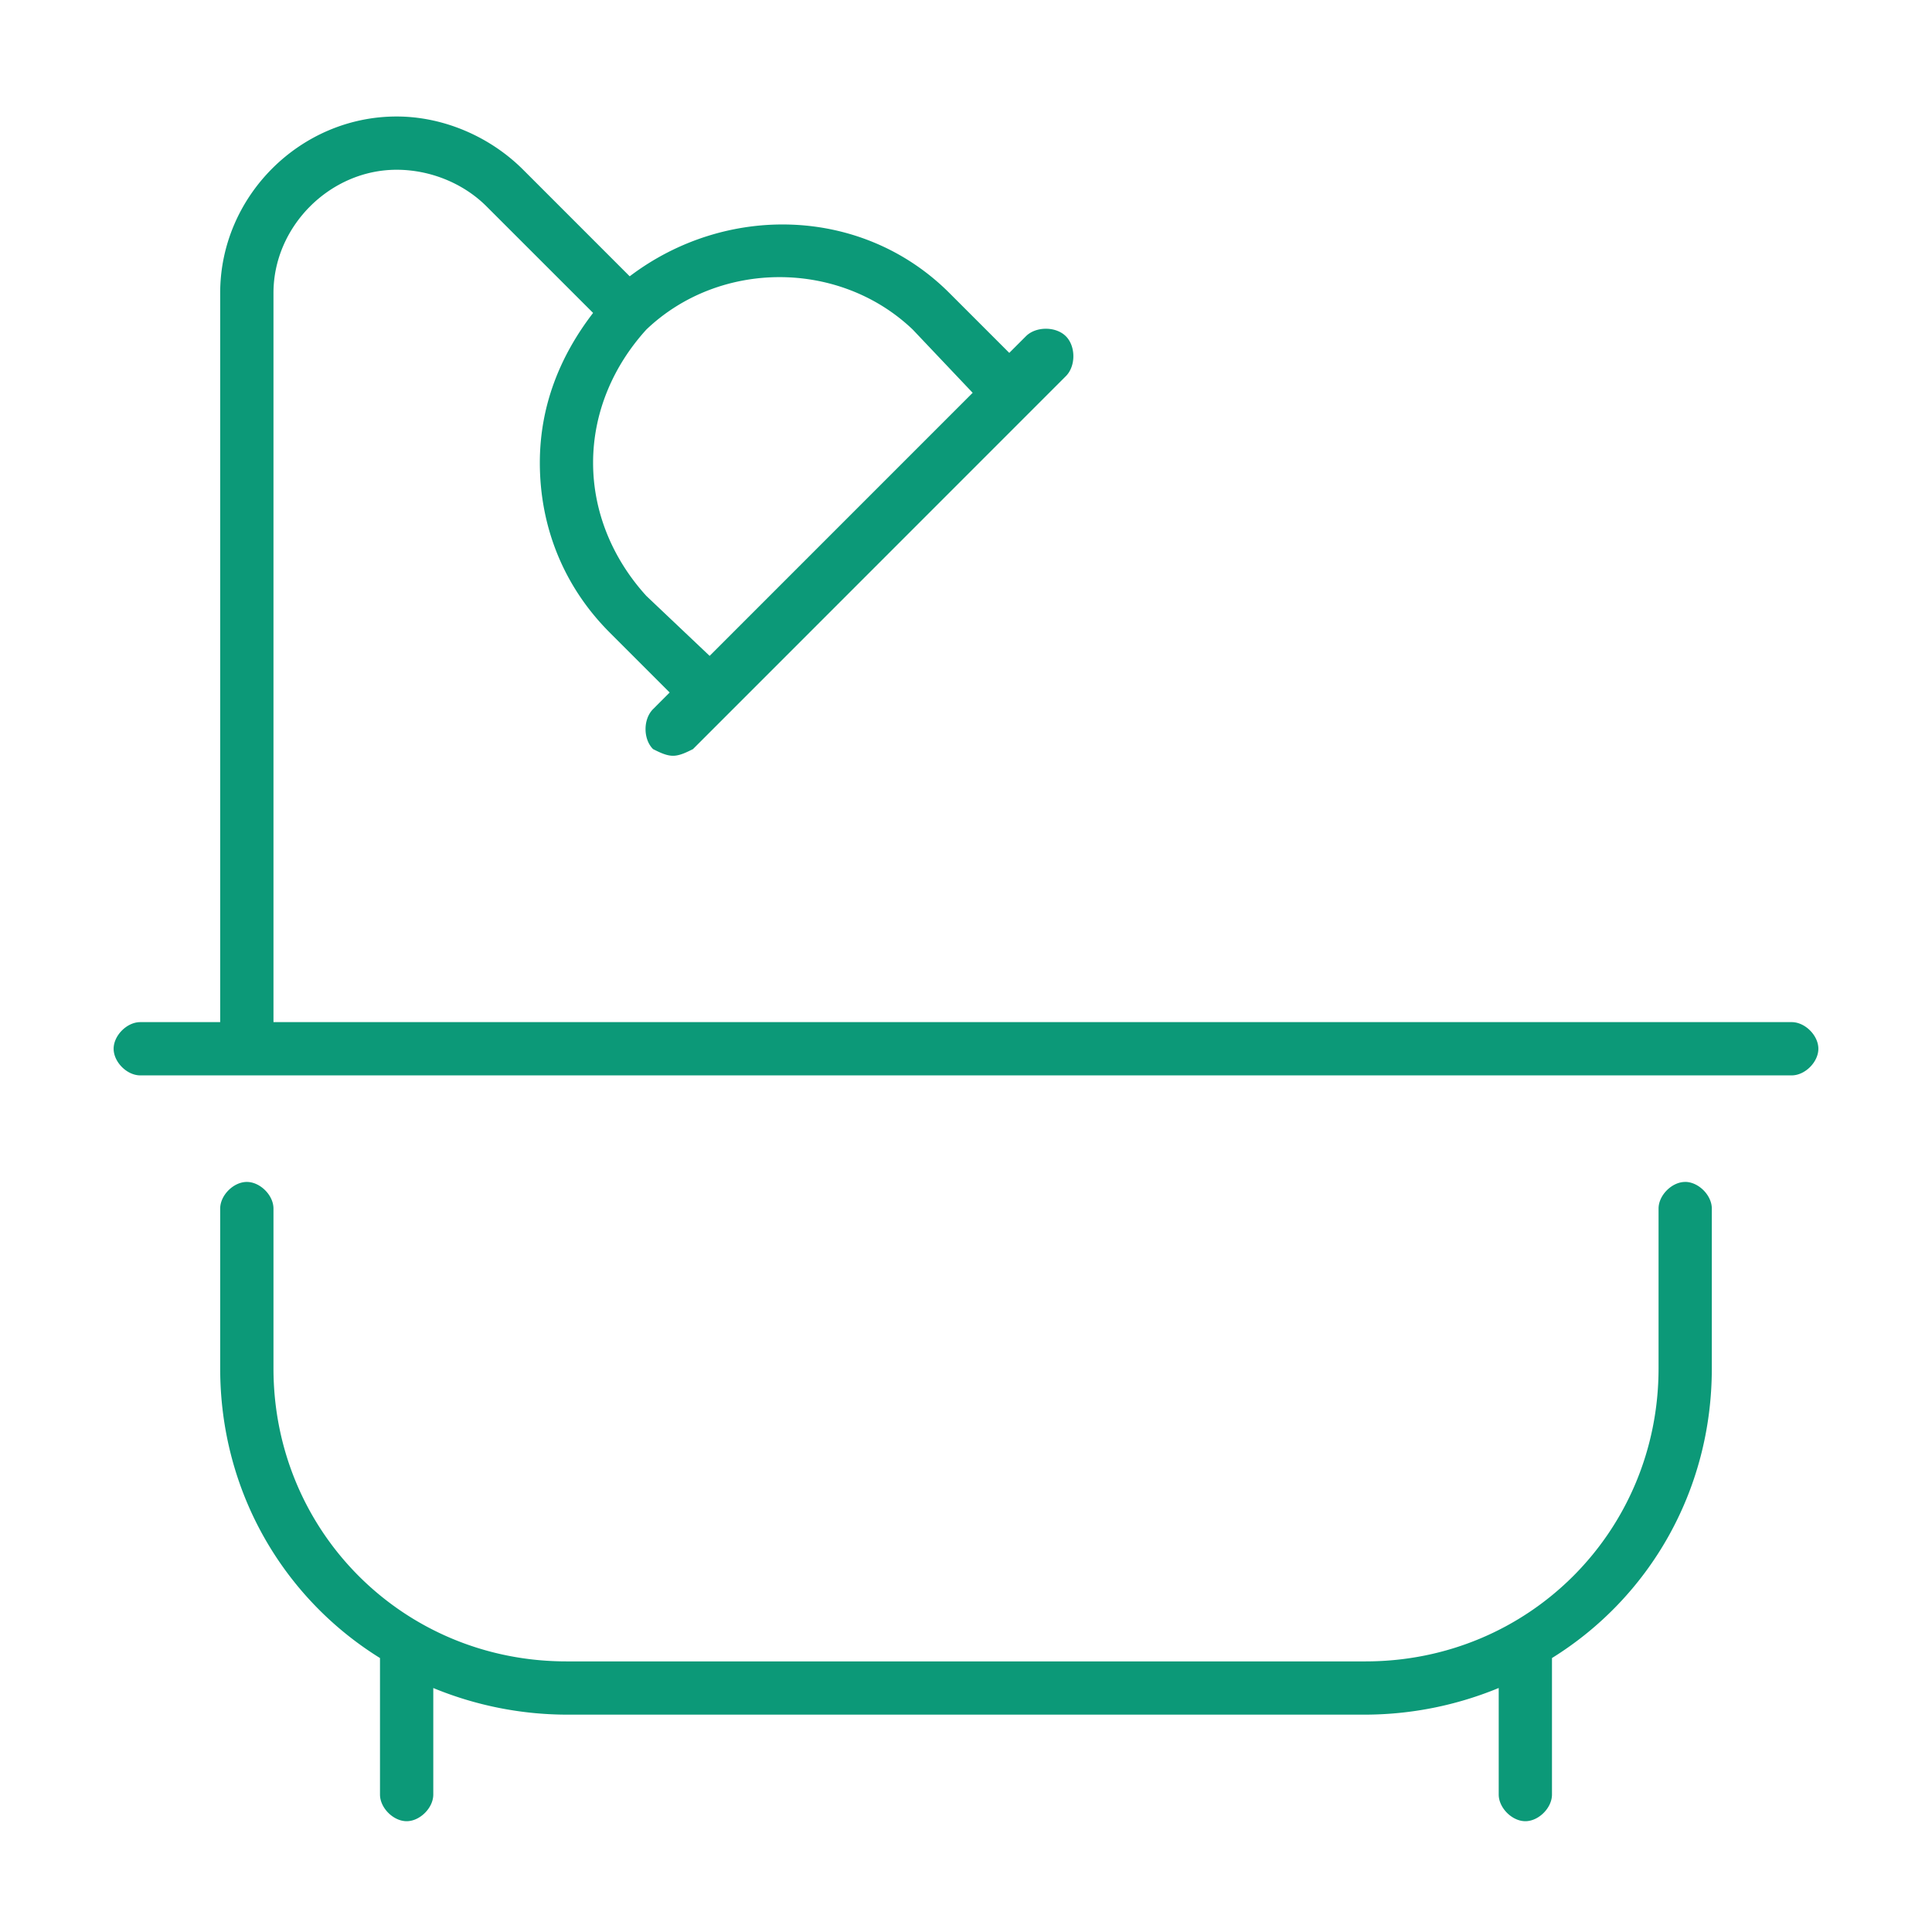 <svg width="60" height="60" viewBox="0 0 60 60" fill="none" xmlns="http://www.w3.org/2000/svg"><path d="M55.643 31.743c.414 0 .828.413.828.827 0 .413-.414.827-.828.827H4.356c-.413 0-.827-.413-.827-.827s.414-.827.827-.827h2.482V9.098c0-2.999 2.482-5.48 5.48-5.48 1.448 0 2.896.62 3.93 1.654l3.308 3.309c2.999-2.275 7.238-2.171 9.927.517l1.861 1.861.517-.517c.31-.31.93-.31 1.24 0 .311.31.311.93 0 1.24l-11.58 11.582c-.207.103-.414.207-.62.207-.207 0-.414-.104-.62-.207-.311-.31-.311-.93 0-1.241l.516-.517-1.861-1.861c-1.448-1.448-2.171-3.309-2.171-5.274 0-1.758.62-3.309 1.654-4.653L15.11 6.41c-.724-.724-1.758-1.138-2.792-1.138-2.068 0-3.825 1.758-3.825 3.826v22.645h47.15zm-35.57-21.508c-1.034 1.138-1.654 2.585-1.654 4.136 0 1.551.62 2.999 1.654 4.136l1.965 1.862 8.169-8.17-1.861-1.964c-2.275-2.171-5.998-2.171-8.273 0zm32.261 26.47c.414 0 .828.415.828.828v4.963c0 3.826-1.965 7.135-4.964 8.996v4.24c0 .413-.413.827-.827.827-.413 0-.827-.414-.827-.827v-3.31a10.93 10.93 0 01-4.136.828H17.592a10.93 10.93 0 01-4.136-.827v3.309c0 .413-.414.827-.827.827-.414 0-.828-.414-.828-.827v-4.24c-2.998-1.861-4.963-5.17-4.963-8.996v-4.963c0-.413.414-.827.827-.827.414 0 .828.413.828.827v4.963c0 5.067 4.032 9.1 9.099 9.1h24.816c5.067 0 9.1-4.033 9.1-9.1v-4.963c0-.413.413-.827.826-.827z" fill="#0C9978"/></svg>